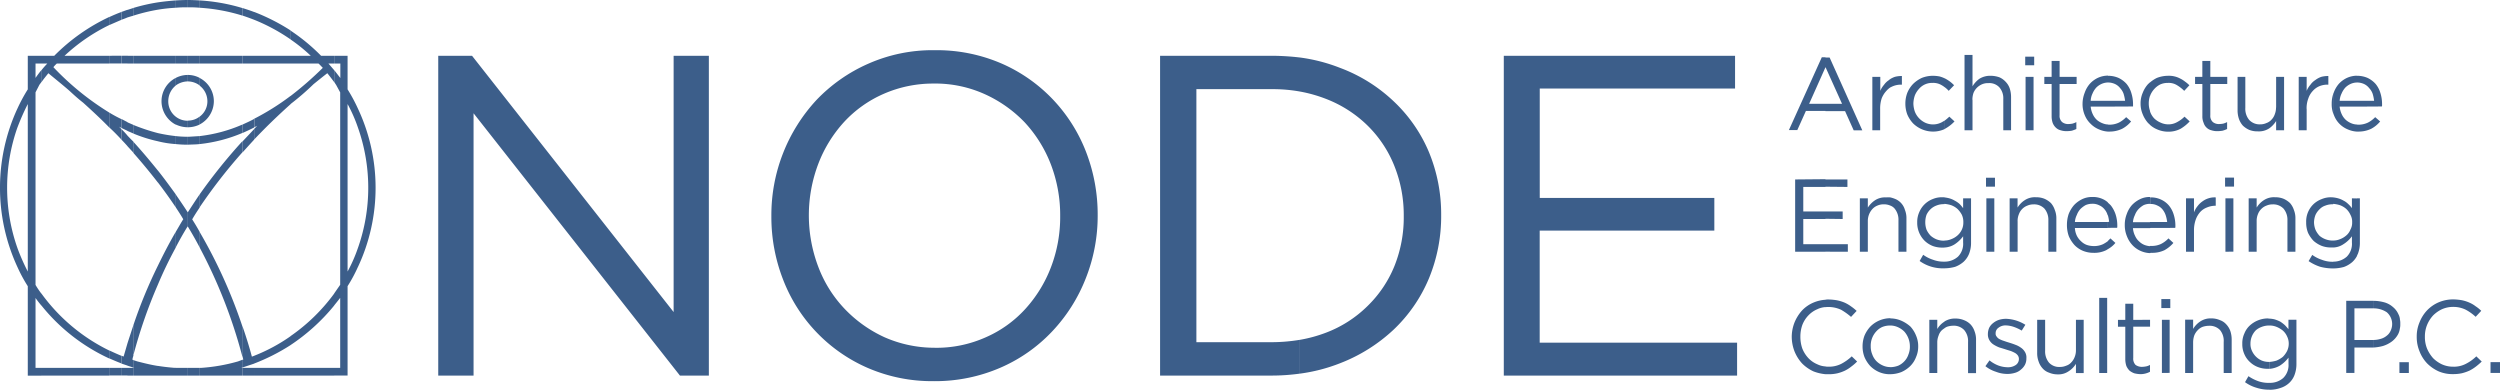 <svg xmlns="http://www.w3.org/2000/svg" viewBox="0 0 835.85 130.32"><defs><style>.cls-1,.cls-2{fill:#3c5e8a;}.cls-1{fill-rule:evenodd;}</style></defs><g id="Layer_2" data-name="Layer 2"><g id="Camada_1" data-name="Camada 1"><path class="cls-1" d="M119.66,36.29a62.34,62.34,0,0,1,0,53V82.94a60.46,60.46,0,0,0,0-40.32Zm-7.92-17.64h4.47V29.88a55,55,0,0,1,3.45,6.41v6.33a50.28,50.28,0,0,0-3.45-7.84v56a50,50,0,0,0,3.45-7.85v6.34a49.84,49.84,0,0,1-3.45,6.41v29.88h-4.47V123h2V99.58c-.65.86-1.3,1.65-2,2.52v-4c.65-.94,1.3-1.88,2-2.88V30.89l-1.37-2.52c-.22-.29-.36-.58-.58-.87v-4l2,2.59V21.24h-2V18.65ZM97.13,10.22a63.46,63.46,0,0,1,10.22,8.43h4.39v2.59H109.8c.65.72,1.3,1.51,1.94,2.23v4c-.79-1.08-1.51-2-2.3-3-1.58,1.22-3.1,2.45-4.61,3.67a86.55,86.55,0,0,1-7.56,6.55l-.14.15V32.11a114.31,114.31,0,0,0,10.8-9.43c-.51-.5-.94-1-1.44-1.44H97.13V18.65h6.77a54.53,54.53,0,0,0-6.77-5.47v-3Zm14.61,115.35H97.13V123h14.61v2.59Zm0-27.43v4a65.59,65.59,0,0,1-14.61,13.24v-3A61.21,61.21,0,0,0,111.74,98.14ZM85,4a67.58,67.58,0,0,1,12.17,6.19v3A61.68,61.68,0,0,0,85,6.62V4ZM97.13,125.57H85V123H97.13v2.59Zm0-106.92v2.59H85V18.65Zm0,13.46v2.74c-4.25,3.81-8.28,7.7-12.17,11.81V43.13L86,42.05c-.36.21-.72.36-1.08.57V39.74a82.19,82.19,0,0,0,12.17-7.63Zm0,80.28v3A67,67,0,0,1,85,121.54v-2.6a57.74,57.74,0,0,0,12.17-6.55ZM85,122.33h0l.22.57Zm-4-119.67c1.37.44,2.73.87,4,1.37V6.62c-1.3-.5-2.66-1-4-1.44V2.66Zm4,122.91h-4V123h4v2.59ZM85,18.65v2.59h-4V18.65Zm0,21.09v2.88c-1.3.65-2.66,1.3-4,1.88V41.69c1.37-.65,2.73-1.23,4-1.95Zm0,3.39-4,4.25v3.67c1.37-1.51,2.66-2.95,4-4.39V43.13Zm0,75.81v2.6l-.14.07h0l-3.89,1.29v-2.59l.36-.07a7.83,7.83,0,0,0-.36-1.37V108.79c1.22,3.46,2.3,6.91,3.24,10.44a7,7,0,0,0,.79-.29Zm0,3.39-.14-.58.14.58ZM66.74.14A62.22,62.22,0,0,1,80.93,2.66V5.18A60.91,60.91,0,0,0,66.74,2.59V.14ZM80.93,125.57H66.74V123h.44a59,59,0,0,0,12.38-2.16l1.37-.51v2.59l-.36.08h.36v2.59Zm0-106.92v2.59H66.74V18.65Zm0,23V44.5a50.16,50.16,0,0,1-14.19,3.67V45.5a50,50,0,0,0,14.19-3.81Zm0,5.69A182.85,182.85,0,0,0,66.74,65v4.32A174.87,174.87,0,0,1,80.93,51.05V47.38Zm0,61.41v10.08A169,169,0,0,0,66.74,82.73V77.54a168.91,168.91,0,0,1,14.19,31.25ZM66.74,41.62V39a6.32,6.32,0,0,0,2.6-5.18,6.56,6.56,0,0,0-2.6-5.19V26.06a8.77,8.77,0,0,1,4.76,7.78A8.86,8.86,0,0,1,66.74,41.62ZM62.78,0h0c1.3,0,2.67.07,4,.14V2.59a37.34,37.34,0,0,0-4-.14h0V0Zm4,125.57h-4V123h4v2.59Zm0-106.92v2.59h-4V18.65Zm0,7.41v2.52a6.73,6.73,0,0,0-4-1.36h0V25.06h0a8.17,8.17,0,0,1,4,1Zm0,12.89v2.67a9,9,0,0,1-4,.93h0V40.32h0a6.24,6.24,0,0,0,4-1.37Zm0,6.55v2.67c-1.29.14-2.66.14-4,.21V45.72h.36l3.6-.22Zm0,19.52v4.32c-.86,1.29-1.72,2.59-2.52,4,.87,1.36,1.73,2.8,2.52,4.24v5.19c-1.29-2.45-2.59-4.75-4-7.06h0V71h0C64.08,69,65.38,67,66.74,65ZM58.75.14c1.3-.07,2.67-.14,4-.14V2.45a38.19,38.19,0,0,0-4,.14V.14Zm4,125.43h-4V123h4v2.59Zm0-106.92v2.59h-4V18.65Zm0,6.41v2.16a7,7,0,0,0-4,1.36V26.06a8.68,8.68,0,0,1,4-1Zm0,15.26v2.23a9.57,9.57,0,0,1-4-.93V39a6.45,6.45,0,0,0,4,1.37Zm0,5.4v2.66a39,39,0,0,1-4-.21V45.5a35.5,35.5,0,0,0,4,.22Zm0,25.27v4.68c-1.44,2.31-2.73,4.61-4,7.06V77.54c.87-1.44,1.66-2.88,2.52-4.24-.79-1.37-1.65-2.67-2.52-4V65C60.12,67,61.49,69,62.78,71ZM52.78.79c1.94-.29,4-.5,6-.65V2.59a53.16,53.16,0,0,0-6,.65V.79Zm6,124.78h-6v-3.24c1.8.29,3.67.5,5.54.65h.43v2.59Zm0-106.92v2.59h-6V18.65Zm0,7.41v2.52a6.72,6.72,0,0,0-2.52,5.19A6.48,6.48,0,0,0,58.75,39v2.67A8.86,8.86,0,0,1,54,33.84a8.76,8.76,0,0,1,4.75-7.78Zm0,19.44v2.67a33.29,33.29,0,0,1-6-.94V44.5a53.48,53.48,0,0,0,6,1Zm0,19.52v4.32c-1.94-2.88-3.89-5.62-6-8.36V57c2.08,2.6,4,5.26,6,8Zm0,12.52v5.19a132.4,132.4,0,0,0-6,12.45V88.85C54.65,85,56.59,81.22,58.75,77.54ZM44.57,2.66A61.56,61.56,0,0,1,52.78.79V3.24a60.38,60.38,0,0,0-8.21,2V2.66Zm8.21,122.91H44.57V123h.36l-.36-.08v-2.52l1.37.44c2.23.57,4.53,1.15,6.84,1.51v3.24Zm0-106.92v2.59H44.57V18.65Zm0,25.85v2.73a48.49,48.49,0,0,1-8.21-2.59V41.76a64.27,64.27,0,0,0,8.21,2.74Zm0,12.52v4q-4-5.17-8.21-9.93V47.38c2.88,3.16,5.54,6.33,8.21,9.64Zm0,31.83v6.33a163.66,163.66,0,0,0-8.21,23.69V108.79A160.28,160.28,0,0,1,52.78,88.85ZM42.62,3.31l2-.65v2.6c-.65.14-1.3.36-2,.57V3.31Zm2,122.26h-2V123h2v2.59Zm0-106.92v2.59h-2V18.65Zm0,23.11v2.88l-2-.86V40.9l2,.86Zm0,5.62v3.67l-2-2.16V45.36c.65.65,1.3,1.37,2,2Zm0,61.41v10.08a8.66,8.66,0,0,0-.36,1.37l.36.14v2.52l-2-.64v-7.49C43.27,112.75,43.92,110.81,44.57,108.79ZM40.54,4c.72-.21,1.36-.5,2.08-.72V5.83a22.08,22.08,0,0,1-2.08.79V4Zm2.08,121.54H40.54V123h2.08v2.59Zm0-106.92v2.59H40.54V18.65Zm0,22.25v2.88c-.72-.36-1.36-.65-2.08-1v-3c.72.36,1.36.72,2.08,1.08Zm0,4.46a29.19,29.19,0,0,0-2.08-2.23v3.53c.72.72,1.44,1.51,2.08,2.23V45.36Zm0,69.41v7.49l-1.94-.65-.14.65h0l.14-.65-.14-.07v-2.6c.28.08.5.22.79.29C41.76,117.72,42.19,116.28,42.62,114.77Zm-6-109.08c1.29-.58,2.59-1.15,4-1.66V6.62c-1.37.58-2.67,1.16-4,1.73V5.69Zm4,119.88h-4V123h3.74l.22-.72h0l-.22.72h.22v2.59Zm0-106.92v2.59h-4V18.65Zm0,21.17v3c-.29-.15-.51-.29-.8-.43l.8.79v3.53c-1.3-1.37-2.6-2.74-4-4v-5a42.1,42.1,0,0,0,4,2.16Zm0,79.12v2.6c-1.37-.51-2.67-1.08-4-1.66v-2.66C37.87,117.79,39.17,118.37,40.54,118.94ZM13.82,18.65h4.32a64.05,64.05,0,0,1,18.44-13V8.35a60.8,60.8,0,0,0-15,10.3h15v2.59H19a9.49,9.49,0,0,0-1.15,1.22,92,92,0,0,0,18.72,15.2v5c-2.81-2.88-5.76-5.61-8.79-8.35-1.58-1.22-3.09-2.59-4.61-4-2.3-2-4.68-3.89-7-5.83-.79,1-1.59,1.94-2.31,3v-4a27.76,27.76,0,0,1,1.95-2.23H13.82V18.65ZM36.58,125.57H13.82V123H36.58v2.59Zm0-8.35v2.66A62.64,62.64,0,0,1,13.82,102.1v-4A61.09,61.09,0,0,0,36.58,117.22ZM9.29,18.65h4.53v2.59H11.88v4.82c.58-.86,1.22-1.72,1.94-2.59v4l-.64.87-1.3,2.52V95.26a26.89,26.89,0,0,0,1.94,2.88v4c-.72-.87-1.36-1.66-1.94-2.52V123h1.94v2.59H9.29V95.69a49.89,49.89,0,0,1-3.46-6.41V82.94a69.34,69.34,0,0,0,3.46,7.85v-56a76.12,76.12,0,0,0-3.46,7.84V36.29a55,55,0,0,1,3.46-6.41V18.65ZM5.83,89.28a63.12,63.12,0,0,1,0-53v6.33a60.63,60.63,0,0,0,0,40.32Z"/><path class="cls-2" d="M434.59,124.92v-11.3a47,47,0,0,0,8.71-2.38,39.79,39.79,0,0,0,14-9,39.14,39.14,0,0,0,8.93-13.32,43.62,43.62,0,0,0,3.1-16.7,44.08,44.08,0,0,0-3.1-16.64,39.24,39.24,0,0,0-8.93-13.53,40.79,40.79,0,0,0-14-9,47,47,0,0,0-8.71-2.45V19.22A57,57,0,0,1,448,22.68a52.89,52.89,0,0,1,18,11.23,49.7,49.7,0,0,1,11.74,16.92,54.21,54.21,0,0,1,4.1,21.1,54.34,54.34,0,0,1-4.1,21.17A50.25,50.25,0,0,1,466,110.16a55.29,55.29,0,0,1-18,11.3,57,57,0,0,1-13.39,3.46ZM580.1,18.65H502.78V125.57h78v-11h-66V77.11h58.39V66.17H514.8V29.59h65.3Zm-145.51.57V30.6a51.16,51.16,0,0,0-9.57-.79H400v84.6H425a58.94,58.94,0,0,0,9.57-.79v11.3a69.16,69.16,0,0,1-9.57.65H387.86V18.65H425a82.31,82.31,0,0,1,9.57.57ZM312.48,127.44V116.28h.14a40.44,40.44,0,0,0,16.85-3.46,38.91,38.91,0,0,0,13.25-9.43,43.94,43.94,0,0,0,8.64-14,46.7,46.7,0,0,0,3.1-17.2A47.33,47.33,0,0,0,351.36,55a43.72,43.72,0,0,0-8.78-14.11,43.09,43.09,0,0,0-13.4-9.44,40.16,40.16,0,0,0-16.7-3.52V16.78h.14a54.58,54.58,0,0,1,22.25,4.46,52.68,52.68,0,0,1,17.14,12A53.4,53.4,0,0,1,363.1,50.76,58.17,58.17,0,0,1,367,71.93a56.64,56.64,0,0,1-4,21.17,54.83,54.83,0,0,1-11.16,17.64,52.35,52.35,0,0,1-17.28,12.16A54.92,54.92,0,0,1,312.48,127.44Zm-87.26-23.11-67.4-85.68h-11.3V125.57h11.81V37.87l69,87.7H237V18.65H225.22v85.68Zm87.26-87.55V27.94h-.14a41.15,41.15,0,0,0-16.92,3.45,39.55,39.55,0,0,0-13.18,9.36,43.94,43.94,0,0,0-8.64,14,48.49,48.49,0,0,0,0,34.49,41.55,41.55,0,0,0,8.78,14,43.2,43.2,0,0,0,13.32,9.5,41.55,41.55,0,0,0,16.78,3.53v11.16h-.14A54.1,54.1,0,0,1,290.09,123a52.87,52.87,0,0,1-28.3-29.6,57.58,57.58,0,0,1-3.89-21.16A56.6,56.6,0,0,1,273,33.41a53.89,53.89,0,0,1,17.28-12.1A53.18,53.18,0,0,1,312.48,16.78Z"/><path class="cls-2" d="M788,85.61V66.31h1V81.07a10,10,0,0,1-.65,3.75c-.14.28-.22.5-.36.79ZM788,44V41.62a1.24,1.24,0,0,0,.5.07,7.41,7.41,0,0,0,3.24-.72,9.28,9.28,0,0,0,2.38-1.8l1.66,1.44a10,10,0,0,1-3,2.45,9.66,9.66,0,0,1-4.32.93Zm0-8.35V33.7h5.76a12.87,12.87,0,0,0-.5-2.38,5.38,5.38,0,0,0-1.16-1.87,4.63,4.63,0,0,0-1.72-1.37,5.69,5.69,0,0,0-2.31-.5H788V25.34h.14a8.75,8.75,0,0,1,3.46.72,8.51,8.51,0,0,1,2.66,2,8.64,8.64,0,0,1,1.59,3,12.32,12.32,0,0,1,.57,3.68v.43a.93.93,0,0,1-.07.43Zm0-10.3v2.24a5.27,5.27,0,0,0-2.16.5,6,6,0,0,0-1.73,1.22,7,7,0,0,0-1.22,1.95,6.41,6.41,0,0,0-.65,2.45H788v1.94h-5.76a7.59,7.59,0,0,0,.72,2.59,5.88,5.88,0,0,0,1.37,1.87,6.46,6.46,0,0,0,1.94,1.16,5.1,5.1,0,0,0,1.73.36V44a8.78,8.78,0,0,1-3-.72,8.26,8.26,0,0,1-4.68-4.82,3.74,3.74,0,0,1-.22-.58V31.39a1.33,1.33,0,0,1,.14-.36,9.27,9.27,0,0,1,1.73-3,8.6,8.6,0,0,1,2.74-2,8.31,8.31,0,0,1,3.31-.72Zm0,41v19.3a7.63,7.63,0,0,1-1.51,1.94,9,9,0,0,1-2.81,1.66,13.91,13.91,0,0,1-3.6.5V87.48a6.74,6.74,0,0,0,4.54-1.66,6.1,6.1,0,0,0,1.72-4.75V79a10.07,10.07,0,0,1-2.88,2.67,6.43,6.43,0,0,1-3.38,1.08V80.42a5.82,5.82,0,0,0,2.23-.43,6.85,6.85,0,0,0,2.09-1.22,4.9,4.9,0,0,0,1.44-2,4.74,4.74,0,0,0,.58-2.44,4.84,4.84,0,0,0-.58-2.52,6.25,6.25,0,0,0-1.44-2,6.85,6.85,0,0,0-2.09-1.22,10.74,10.74,0,0,0-2.23-.43V66a10.33,10.33,0,0,1,1.58.29,7.59,7.59,0,0,1,1.88.79,5.92,5.92,0,0,1,1.51,1.08,8.28,8.28,0,0,1,1.29,1.44V66.31Zm-7.92-34.92v6.48a9,9,0,0,1-.5-3.24,10.13,10.13,0,0,1,.5-3.24Zm0,34.56v2.31h-.22a6.29,6.29,0,0,0-2.37.43,4.64,4.64,0,0,0-1.95,1.22,6.13,6.13,0,0,0-1.36,1.87,7.16,7.16,0,0,0-.51,2.52,7.07,7.07,0,0,0,.51,2.52,7.51,7.51,0,0,0,1.36,2A7,7,0,0,0,777.53,80a6.83,6.83,0,0,0,2.37.43h.22v2.31h-.72a8.77,8.77,0,0,1-3.1-.51,9.57,9.57,0,0,1-2.73-1.65,10.28,10.28,0,0,1-1.87-2.67,8.87,8.87,0,0,1-.65-3.52,8,8,0,0,1,2.52-6.2,8.22,8.22,0,0,1,2.73-1.65,7.69,7.69,0,0,1,3.1-.58Zm0,21.53v2.23H780a16.82,16.82,0,0,1-4.32-.57,15.6,15.6,0,0,1-3.82-1.88l1.22-2.08a11.54,11.54,0,0,0,3.24,1.65,9.77,9.77,0,0,0,3.6.65Zm-61.27,21.74v-2.3h0v2.3Zm0-24.69V82.22h.5a7.11,7.11,0,0,0,3.17-.64A8.8,8.8,0,0,0,725,79.7l1.65,1.52a11,11,0,0,1-3,2.44,9.55,9.55,0,0,1-4.32.87Zm0-8.35v-2h5.76a11.48,11.48,0,0,0-.51-2.3A6.4,6.4,0,0,0,723,70a4.6,4.6,0,0,0-1.73-1.29,4.8,4.8,0,0,0-2.37-.51h0V66h.07a7.78,7.78,0,0,1,3.53.72,7.46,7.46,0,0,1,2.66,2,8.64,8.64,0,0,1,1.59,3,12.26,12.26,0,0,1,.57,3.67v.36a1,1,0,0,1-.07.44Zm0-34.42V37.15a.28.28,0,0,0,.07.22,6.46,6.46,0,0,0,1.37,2.23A7,7,0,0,0,722.38,41a6.18,6.18,0,0,0,2.59.58,5.83,5.83,0,0,0,3-.8A9.94,9.94,0,0,0,730.37,39l1.73,1.59a13.76,13.76,0,0,1-3,2.44,8.59,8.59,0,0,1-4.25,1,9.16,9.16,0,0,1-3.67-.79,8.29,8.29,0,0,1-2.3-1.44Zm0-9.72V27.58a10.93,10.93,0,0,1,2.3-1.52,10.47,10.47,0,0,1,3.67-.72,8,8,0,0,1,4.18.94,8.4,8.4,0,0,1,1.58,1A10.65,10.65,0,0,1,732,28.51l-1.73,1.87a12.12,12.12,0,0,0-2.37-1.87,5.26,5.26,0,0,0-3.1-.79,6.07,6.07,0,0,0-2.52.5,6.64,6.64,0,0,0-2,1.52,7.11,7.11,0,0,0-1.37,2.16V32Zm20.16-4h5.69V25.7H739V20.38h-2.67V25.7H733.9v2.38h2.44V38.81a5.21,5.21,0,0,0,.44,2.3,3.51,3.51,0,0,0,1,1.59,3.45,3.45,0,0,0,1.59.86,6.08,6.08,0,0,0,2,.29,10.82,10.82,0,0,0,1.73-.15,9.28,9.28,0,0,0,1.51-.57V40.82a7.23,7.23,0,0,1-1.29.51,8.2,8.2,0,0,1-1.3.14,3.2,3.2,0,0,1-2.16-.65,2.75,2.75,0,0,1-.86-2.3V28.08Zm22,7.85a6.12,6.12,0,0,1-.43,2.3A4.76,4.76,0,0,1,759.46,40a4.09,4.09,0,0,1-1.73,1.15,4.92,4.92,0,0,1-2.09.43A4.75,4.75,0,0,1,752,40.1a5.78,5.78,0,0,1-1.3-4V25.7h-2.59V36.79a8.89,8.89,0,0,0,.43,2.88A6.72,6.72,0,0,0,749.88,42,7.4,7.4,0,0,0,752,43.42a7.32,7.32,0,0,0,2.88.5,6.26,6.26,0,0,0,3.81-1A8.29,8.29,0,0,0,761,40.46v3.1h2.66V25.7H761V35.93Zm10.22.5a9.15,9.15,0,0,1,.58-3.53,6.78,6.78,0,0,1,1.51-2.52,6.07,6.07,0,0,1,2.23-1.58,7.12,7.12,0,0,1,2.74-.5h.21V25.42a8.47,8.47,0,0,0-2.37.28,7,7,0,0,0-2,1.08,5.82,5.82,0,0,0-1.65,1.59,7,7,0,0,0-1.23,2V25.7h-2.66V43.56h2.66V36.43ZM733.54,77a10.36,10.36,0,0,1,.57-3.53,7.79,7.79,0,0,1,1.51-2.59,5.85,5.85,0,0,1,2.24-1.51,7.15,7.15,0,0,1,2.73-.58h.22V66a6.52,6.52,0,0,0-2.38.29,6.66,6.66,0,0,0-2,1,7,7,0,0,0-1.66,1.58A7.54,7.54,0,0,0,733.54,71V66.31h-2.67V84.17h2.67V77Zm13.39-14.62v-3h-3v3Zm-.22,21.75V66.31h-2.66V84.17Zm7.78-10.23a5.93,5.93,0,0,1,.43-2.3A4.76,4.76,0,0,1,756,69.91a4.61,4.61,0,0,1,1.73-1.15,5.15,5.15,0,0,1,2.09-.43,4.76,4.76,0,0,1,3.67,1.44,5.84,5.84,0,0,1,1.29,4V84.17h2.67V73.08a7.32,7.32,0,0,0-.51-2.88,6.5,6.5,0,0,0-1.29-2.3,7.55,7.55,0,0,0-2.16-1.44,7.35,7.35,0,0,0-2.88-.51,6.09,6.09,0,0,0-3.75,1,7.68,7.68,0,0,0-2.37,2.45v-3.1h-2.67V84.17h2.67V73.94ZM725.62,103v-3h-3v3Zm-.22,21.67V106.92h-2.59V124.7Zm-6.55-97.12V32a7.49,7.49,0,0,0-.43,2.59,7.33,7.33,0,0,0,.43,2.52v4.61c-.22-.14-.36-.36-.58-.5a9.89,9.89,0,0,1-1.87-3,9,9,0,0,1-.72-3.6,8.81,8.81,0,0,1,.72-3.6,9.25,9.25,0,0,1,1.87-3c.22-.14.36-.36.58-.5Zm0,38.37v2.23a5.24,5.24,0,0,0-2.16.44A7.73,7.73,0,0,0,715,69.91a5.87,5.87,0,0,0-1.22,2,6.41,6.41,0,0,0-.65,2.37h5.76v2h-5.76a6.84,6.84,0,0,0,.72,2.59,5.19,5.19,0,0,0,1.37,1.87,5.31,5.31,0,0,0,1.94,1.22,7.11,7.11,0,0,0,1.73.36v2.31a8.46,8.46,0,0,1-3-.65A8.29,8.29,0,0,1,713,82a9.07,9.07,0,0,1-1.88-3,9.59,9.59,0,0,1-.72-3.82,9.73,9.73,0,0,1,.65-3.6,8.93,8.93,0,0,1,1.73-3,9.4,9.4,0,0,1,2.74-2,7.21,7.21,0,0,1,3.31-.72Zm0,41v2.3h-5.62v10.44A3,3,0,0,0,714,122a3.61,3.61,0,0,0,2.24.65,8.1,8.1,0,0,0,1.29-.15,4.24,4.24,0,0,0,1.3-.5v2.3a6.88,6.88,0,0,1-1.51.58,6.51,6.51,0,0,1-1.73.21,9.37,9.37,0,0,1-2-.28,5.74,5.74,0,0,1-1.58-.87,5.13,5.13,0,0,1-1.08-1.58,7.27,7.27,0,0,1-.36-2.31v-10.8h-2.45v-2.3h2.45v-5.4h2.66v5.4ZM704.74,83.3V80.57l.86-.87,1.66,1.52a8.73,8.73,0,0,1-2.52,2.08Zm0-7.12v-2h.43a12.53,12.53,0,0,0-.43-2.23V67.75a12.31,12.31,0,0,1,1,.94,10,10,0,0,1,1.59,3,12.26,12.26,0,0,1,.57,3.67v.36a1,1,0,0,1-.07.44Zm0-32.19V41.62a1.24,1.24,0,0,0,.5.07,7.44,7.44,0,0,0,3.24-.72,9.46,9.46,0,0,0,2.38-1.8l1.65,1.44a9.85,9.85,0,0,1-3,2.45,9.66,9.66,0,0,1-4.32.93Zm0-8.35V33.7h5.76a12.88,12.88,0,0,0-.51-2.38,5.51,5.51,0,0,0-1.15-1.87,4.67,4.67,0,0,0-1.73-1.37,5.68,5.68,0,0,0-2.3-.5h-.07V25.34h.14a8.75,8.75,0,0,1,3.46.72,8.51,8.51,0,0,1,2.66,2,8.62,8.62,0,0,1,1.58,3,12.33,12.33,0,0,1,.58,3.68v.86Zm0-10.3v2.24a5.51,5.51,0,0,0-2.16.5,5.84,5.84,0,0,0-1.73,1.22,6.84,6.84,0,0,0-1.23,1.95A6.41,6.41,0,0,0,699,33.7h5.76v1.94H699a7.59,7.59,0,0,0,.72,2.59,6,6,0,0,0,1.36,1.87,6.63,6.63,0,0,0,2,1.16,5.05,5.05,0,0,0,1.73.36V44a8.89,8.89,0,0,1-3-.72,8.43,8.43,0,0,1-2.81-1.87A8.27,8.27,0,0,1,697,38.45a9.33,9.33,0,0,1-.72-3.82A10.32,10.32,0,0,1,697,31a9.09,9.09,0,0,1,1.73-3,8.56,8.56,0,0,1,2.73-2,8.32,8.32,0,0,1,3.32-.72Zm0,42.41V72l-.08-.07a5.08,5.08,0,0,0-1.08-2,4.56,4.56,0,0,0-1.72-1.29,4.84,4.84,0,0,0-2.38-.51,5.49,5.49,0,0,0-2.16.44,8,8,0,0,0-1.73,1.29,6,6,0,0,0-1.22,2,6.41,6.41,0,0,0-.65,2.37h11v2h-11a6.85,6.85,0,0,0,.65,2.59,6.32,6.32,0,0,0,1.44,1.87,5.31,5.31,0,0,0,1.94,1.22,7.49,7.49,0,0,0,2.23.36,7.11,7.11,0,0,0,3.17-.64,12.26,12.26,0,0,0,1.59-1V83.3c-.22.15-.36.22-.58.36a9,9,0,0,1-4.25.87,9.24,9.24,0,0,1-3.45-.65A8.33,8.33,0,0,1,693.65,82a10.81,10.81,0,0,1-1.95-3,11,11,0,0,1-.64-3.82,11.42,11.42,0,0,1,.57-3.6,10.43,10.43,0,0,1,1.8-3,9.4,9.4,0,0,1,2.74-2,7.57,7.57,0,0,1,3.38-.72,7.78,7.78,0,0,1,3.53.72,6.78,6.78,0,0,1,1.66,1.08ZM650.09,109.8v-2.3a6.53,6.53,0,0,1,3.74-1,7.32,7.32,0,0,1,2.88.57,6.16,6.16,0,0,1,2.16,1.44,6.26,6.26,0,0,1,1.3,2.24,7.68,7.68,0,0,1,.5,3v11H658V114.34a5.66,5.66,0,0,0-1.3-4,4.75,4.75,0,0,0-3.67-1.44,6.6,6.6,0,0,0-2.09.36,4.78,4.78,0,0,0-.86.5Zm0-20.09V87.48a6.7,6.7,0,0,0,4.53-1.66,6.07,6.07,0,0,0,1.73-4.75V79a11,11,0,0,1-2.81,2.67,6.92,6.92,0,0,1-3.45,1.08V80.42a5.82,5.82,0,0,0,2.23-.43,6.85,6.85,0,0,0,2.09-1.22,5.83,5.83,0,0,0,1.51-2,5.5,5.5,0,0,0,.5-2.44,5.62,5.62,0,0,0-.5-2.52,7.86,7.86,0,0,0-1.51-2,6.85,6.85,0,0,0-2.09-1.22,10.74,10.74,0,0,0-2.23-.43V66a10.56,10.56,0,0,1,1.58.29,7.36,7.36,0,0,1,1.87.79,8,8,0,0,1,1.59,1.08,12.05,12.05,0,0,1,1.22,1.44V66.31H659V81.07a10,10,0,0,1-.65,3.75,7.38,7.38,0,0,1-1.87,2.73,9.12,9.12,0,0,1-2.81,1.66,14,14,0,0,1-3.6.5Zm0-46.51V40.39A15.06,15.06,0,0,0,651.74,39l1.73,1.59A12.41,12.41,0,0,1,650.38,43c-.08.08-.22.15-.29.22Zm0-14.11V26.14c.07.07.21.07.29.14a12.14,12.14,0,0,1,1.58,1,11.37,11.37,0,0,1,1.37,1.22l-1.8,1.87a8.28,8.28,0,0,0-1.44-1.29Zm9.36,4.25a7.15,7.15,0,0,1,.36-2.24A5.3,5.3,0,0,1,661,29.3a5.63,5.63,0,0,1,1.73-1.15,5.09,5.09,0,0,1,2.09-.36,4.53,4.53,0,0,1,3.67,1.44,5.54,5.54,0,0,1,1.29,3.89V43.56h2.6V32.47a9.24,9.24,0,0,0-.44-2.88,5.85,5.85,0,0,0-1.36-2.23,6.26,6.26,0,0,0-2.09-1.51,8.9,8.9,0,0,0-2.88-.51,6.81,6.81,0,0,0-3.82,1,8.5,8.5,0,0,0-2.3,2.52V18.36h-2.67v25.2h2.67V33.34Zm20.66-11.52V18.94h-3v2.88Zm-.21,21.74V25.7h-2.67V43.56Zm8.71-15.48h5.69V25.7h-5.69V20.38h-2.67V25.7H683.5v2.38h2.44V38.81a6.84,6.84,0,0,0,.36,2.3,4.45,4.45,0,0,0,1.08,1.59,3.45,3.45,0,0,0,1.59.86,6.08,6.08,0,0,0,2,.29,10.82,10.82,0,0,0,1.73-.15,12.59,12.59,0,0,0,1.51-.57V40.82a7.23,7.23,0,0,1-1.29.51,8.2,8.2,0,0,1-1.3.14,3.2,3.2,0,0,1-2.16-.65,2.75,2.75,0,0,1-.86-2.3V28.08ZM667,62.42v-3h-3v3Zm-.22,21.75V66.31h-2.66V84.17Zm7.78-10.23a5.93,5.93,0,0,1,.43-2.3,4.76,4.76,0,0,1,1.08-1.73,4.61,4.61,0,0,1,1.73-1.15,5.15,5.15,0,0,1,2.09-.43,4.76,4.76,0,0,1,3.67,1.44,5.84,5.84,0,0,1,1.29,4V84.17h2.67V73.08A7.32,7.32,0,0,0,687,70.2a6.5,6.5,0,0,0-1.29-2.3,7.55,7.55,0,0,0-2.16-1.44,7.35,7.35,0,0,0-2.88-.51,6.09,6.09,0,0,0-3.75,1,7.68,7.68,0,0,0-2.37,2.45v-3.1H671.9V84.17h2.67V73.94Zm2.95,45.8v-.08a3.47,3.47,0,0,0-.5-2,4.39,4.39,0,0,0-1.37-1.44,7.31,7.31,0,0,0-1.8-.94c-.72-.29-1.37-.5-2.09-.72s-1.15-.36-1.73-.57a8.83,8.83,0,0,1-1.44-.58,2.46,2.46,0,0,1-1-.86,1.45,1.45,0,0,1-.36-1.08v-.08a2.16,2.16,0,0,1,.94-1.8,3.8,3.8,0,0,1,2.52-.79,9,9,0,0,1,2.66.51,13.83,13.83,0,0,1,2.6,1.22l1.22-1.94a13,13,0,0,0-6.41-2,8.26,8.26,0,0,0-2.45.36,6.26,6.26,0,0,0-1.94,1.08,4.66,4.66,0,0,0-1.3,1.58,5.32,5.32,0,0,0-.43,2.09v.07a3.74,3.74,0,0,0,.58,2.09,4.08,4.08,0,0,0,1.37,1.37,11.25,11.25,0,0,0,1.87.94c.72.21,1.44.43,2.09.64s1.15.36,1.65.51a11.71,11.71,0,0,1,1.44.65,3,3,0,0,1,1,.86A2,2,0,0,1,675,120V120a2.42,2.42,0,0,1-1,2,4.51,4.51,0,0,1-2.66.79,9.5,9.5,0,0,1-3.17-.57,10.74,10.74,0,0,1-3-1.73l-1.37,1.94a11,11,0,0,0,3.53,1.87,10.44,10.44,0,0,0,3.88.72,8.57,8.57,0,0,0,2.45-.36,4.88,4.88,0,0,0,2-1.08A5.13,5.13,0,0,0,677,122a4.45,4.45,0,0,0,.5-2.23Zm16.56-2.67a5.94,5.94,0,0,1-.43,2.31,5.3,5.3,0,0,1-1.15,1.8,3.81,3.81,0,0,1-1.66,1.08,5.41,5.41,0,0,1-2.16.43,4.63,4.63,0,0,1-3.6-1.44,5.87,5.87,0,0,1-1.3-4V106.92h-2.66v11a8,8,0,0,0,.5,3,6.3,6.3,0,0,0,1.3,2.23,5,5,0,0,0,2.16,1.44,7.32,7.32,0,0,0,2.88.58,6.06,6.06,0,0,0,3.74-1.08,7.73,7.73,0,0,0,2.38-2.45v3.09h2.59V106.92h-2.59v10.15Zm10.44,7.63V99.58h-2.66V124.7ZM650.09,26.14v2.95a6.26,6.26,0,0,0-.87-.58,5.39,5.39,0,0,0-3.09-.79,5.72,5.72,0,0,0-4.54,2,7.31,7.31,0,0,0-1.37,2.16,9,9,0,0,0-.5,2.73,9,9,0,0,0,.5,2.74,6.79,6.79,0,0,0,1.44,2.23,6.87,6.87,0,0,0,2,1.44,6.25,6.25,0,0,0,5.69-.22c.21-.14.5-.28.72-.43V43.2a9.2,9.2,0,0,1-3.89.79,9.55,9.55,0,0,1-6.55-2.73,10.14,10.14,0,0,1-1.95-3,10.27,10.27,0,0,1-.64-3.6,10.07,10.07,0,0,1,.64-3.6,9.45,9.45,0,0,1,1.95-3,10.49,10.49,0,0,1,2.88-2,10.12,10.12,0,0,1,3.67-.72,12.21,12.21,0,0,1,2.3.22,9.65,9.65,0,0,1,1.59.58Zm0,39.81v2.31h-.22a6.29,6.29,0,0,0-2.37.43,5.72,5.72,0,0,0-2,1.22,6.16,6.16,0,0,0-1.37,1.87,7.36,7.36,0,0,0-.43,2.52,7.28,7.28,0,0,0,.43,2.52,7.55,7.55,0,0,0,1.37,2,7,7,0,0,0,2,1.22,6.83,6.83,0,0,0,2.37.43h.22v2.31h-.72a9,9,0,0,1-3.1-.51,8.25,8.25,0,0,1-2.66-1.65A8.43,8.43,0,0,1,641,74.38a8.06,8.06,0,0,1,.72-3.53,8,8,0,0,1,4.53-4.32,7.69,7.69,0,0,1,3.1-.58Zm0,21.53v2.23h-.15a13.21,13.21,0,0,1-8.13-2.45L643,85.18a11.54,11.54,0,0,0,3.24,1.65,10,10,0,0,0,3.6.65Zm0,20v2.3a6.14,6.14,0,0,0-.87.65,4.22,4.22,0,0,0-1.08,1.8,5.86,5.86,0,0,0-.43,2.3V124.7h-2.66V106.92h2.66V110a7.06,7.06,0,0,1,2.38-2.45v-.07ZM632,125.14v-2.38h0a7.82,7.82,0,0,0,2.66-.5,6.28,6.28,0,0,0,2.09-1.52,5.82,5.82,0,0,0,1.29-2.16,6.81,6.81,0,0,0,.51-2.73,7.47,7.47,0,0,0-1.87-5,7.2,7.2,0,0,0-2.09-1.44,6.22,6.22,0,0,0-2.59-.58v-2.37h0a9.24,9.24,0,0,1,3.74.79,11.51,11.51,0,0,1,3,1.94,9.89,9.89,0,0,1,1.87,3,8.81,8.81,0,0,1,.72,3.6,8.65,8.65,0,0,1-.72,3.6,8.38,8.38,0,0,1-1.94,3,9.88,9.88,0,0,1-2.95,2,10.47,10.47,0,0,1-3.67.72Zm0-56.38V66a9,9,0,0,1,1.44.44,5.6,5.6,0,0,1,3.45,3.74,7.32,7.32,0,0,1,.51,2.88V84.17h-2.67V73.73a5.84,5.84,0,0,0-1.29-4,3.58,3.58,0,0,0-1.44-1Zm0-39.53V26.42a7.86,7.86,0,0,1,1.51-.72,8.47,8.47,0,0,1,2.37-.28V28.3h-.21a7.12,7.12,0,0,0-2.74.5C632.59,28.94,632.3,29.09,632,29.23Zm-20.31-10h-1.37v3.17l5.55,12.31h-5.55v2.45h6.56l2.88,6.41h2.88L611.71,19.22ZM632,26.42v2.81a6.64,6.64,0,0,0-1.3,1.15,8,8,0,0,0-1.58,2.52,10.75,10.75,0,0,0-.51,3.53v7.13H626V25.7h2.66v4.68a7,7,0,0,1,1.23-2,5.82,5.82,0,0,1,1.65-1.59,1.47,1.47,0,0,1,.51-.36ZM632,66v2.74a5.24,5.24,0,0,0-2.16-.43,5.18,5.18,0,0,0-2.16.43A4.61,4.61,0,0,0,626,69.91a5.9,5.9,0,0,0-1.51,4V84.17h-2.67V66.31h2.67v3.1A8.37,8.37,0,0,1,626.83,67a6.07,6.07,0,0,1,3.75-1A9.52,9.52,0,0,1,632,66Zm0,40.47v2.37h-.08a6.74,6.74,0,0,0-2.66.51,6,6,0,0,0-2,1.51,7,7,0,0,0-1.8,4.9,6.84,6.84,0,0,0,.51,2.73,6.28,6.28,0,0,0,1.37,2.23,7,7,0,0,0,2.08,1.44,6.26,6.26,0,0,0,2.6.58v2.38h-.08a9.1,9.1,0,0,1-3.67-.72,9.5,9.5,0,0,1-2.95-2,10.42,10.42,0,0,1-1.94-3,9.83,9.83,0,0,1-.65-3.6,10.06,10.06,0,0,1,.65-3.6,10.42,10.42,0,0,1,1.94-3,9.49,9.49,0,0,1,6.7-2.81Zm-21.68,18.65v-2.6a4,4,0,0,0,.94.08,9.06,9.06,0,0,0,4.32-.94,15.45,15.45,0,0,0,3.53-2.52l1.8,1.73a15.55,15.55,0,0,1-2,1.73,11.28,11.28,0,0,1-2.16,1.36,13.09,13.09,0,0,1-2.52.87,13,13,0,0,1-3,.29Zm0-22.4v-2.52a4.91,4.91,0,0,1,1-.07,18.19,18.19,0,0,1,2.95.29,13,13,0,0,1,2.52.79,11.93,11.93,0,0,1,2.09,1.23,15.67,15.67,0,0,1,1.87,1.51l-1.87,2a20.62,20.62,0,0,0-3.31-2.37,10,10,0,0,0-4.32-.94,4.58,4.58,0,0,0-.94.07Zm0-18.57V81.65h7.49v2.52Zm0-11V70.7h5.76v2.52Zm0-10.72V60h7.35V62.5Zm0-43.28h-1.22l-11,24.34h2.81l2.88-6.41h6.55V34.7h-5.47l5.47-12.24V19.22Zm0,40.76V62.5h-7.41v8.2h7.41v2.52h-7.41v8.43h7.41v2.52H600.19V60Zm0,40.24v2.52a7.52,7.52,0,0,0-2.73.72,8.91,8.91,0,0,0-3,2.09,9.51,9.51,0,0,0-2,3.17,11.63,11.63,0,0,0-.65,3.89,11.79,11.79,0,0,0,.65,4,10.27,10.27,0,0,0,2,3.17,8.75,8.75,0,0,0,3,2.08,7.14,7.14,0,0,0,2.73.72v2.6a15,15,0,0,1-4-.94,13,13,0,0,1-3.81-2.66,13.44,13.44,0,0,1-2.52-4,13.73,13.73,0,0,1-.94-4.9,13.26,13.26,0,0,1,.94-4.82,13.71,13.71,0,0,1,2.52-4,11.32,11.32,0,0,1,3.89-2.66A12.12,12.12,0,0,1,610.34,100.22Z"/><path class="cls-2" d="M802.37,124.7v-3.6h3v3.6Zm0-14.83V106.7a5.86,5.86,0,0,1,.14,1.59,5.78,5.78,0,0,1-.14,1.58Zm27.36,11-1.8-1.73a14.07,14.07,0,0,1-3.53,2.52,8.59,8.59,0,0,1-4.25.94,9,9,0,0,1-3.74-.8,10.39,10.39,0,0,1-2.95-2.08,11.8,11.8,0,0,1-2-3.17,10.29,10.29,0,0,1-.72-4,10.15,10.15,0,0,1,.72-3.89,10.8,10.8,0,0,1,2-3.17,10.63,10.63,0,0,1,2.95-2.09,9.21,9.21,0,0,1,3.74-.79,9.43,9.43,0,0,1,4.25.94,15.85,15.85,0,0,1,3.31,2.37l1.87-2a11.56,11.56,0,0,0-1.87-1.51,9.58,9.58,0,0,0-2.09-1.23,12.46,12.46,0,0,0-2.44-.79,18.55,18.55,0,0,0-3-.29,12.33,12.33,0,0,0-4.89,1,11.84,11.84,0,0,0-3.82,2.66,12.41,12.41,0,0,0-2.52,4,12,12,0,0,0-.94,4.82,12.37,12.37,0,0,0,.94,4.9,12.16,12.16,0,0,0,2.52,4,13,13,0,0,0,3.82,2.66,11.71,11.71,0,0,0,4.82.94,13.76,13.76,0,0,0,3-.29,15,15,0,0,0,2.52-.87,13.51,13.51,0,0,0,2.16-1.36,21.63,21.63,0,0,0,2-1.73Zm6.12,3.81v-3.6h-3.17v3.6Zm-33.48-18v3.17a5.51,5.51,0,0,1-.58,1.87,7.45,7.45,0,0,1-2.09,2.45,9.83,9.83,0,0,1-3,1.51,15.09,15.09,0,0,1-3.17.51v-2.52a8.89,8.89,0,0,0,2.38-.36,5.41,5.41,0,0,0,2.09-1.08,4.2,4.2,0,0,0,1.29-1.66A5.21,5.21,0,0,0,798,104.4a7.85,7.85,0,0,0-4.47-1.3v-2.52h0a14,14,0,0,1,3.67.51,7.37,7.37,0,0,1,2.88,1.58,6.4,6.4,0,0,1,1.8,2.38,4.35,4.35,0,0,1,.51,1.65Zm0,14.4v3.6h-.15v-3.6Zm-8.86-20.52v2.52h-6.33v10.59h6.33v2.52h-6.33v8.49h-2.74V100.58Zm-34.7,29.74V128a6.65,6.65,0,0,0,4.53-1.59,6,6,0,0,0,1.8-4.75v-2.09a11.16,11.16,0,0,1-2.88,2.67,8.25,8.25,0,0,1-3.45,1.08V121a11.41,11.41,0,0,0,2.3-.43,9,9,0,0,0,2.09-1.22,7.58,7.58,0,0,0,1.44-1.95,5.64,5.64,0,0,0,.58-2.52,5.37,5.37,0,0,0-.58-2.45,5.63,5.63,0,0,0-1.44-1.94,8.71,8.71,0,0,0-2.09-1.22,6.19,6.19,0,0,0-2.3-.44v-2.3a9.55,9.55,0,0,1,1.58.22,11.65,11.65,0,0,1,2,.79,12.26,12.26,0,0,1,1.51,1.15c.43.43.86.94,1.22,1.37v-3.17h2.67v14.69a10.34,10.34,0,0,1-.65,3.81,7,7,0,0,1-1.8,2.67,7.56,7.56,0,0,1-2.88,1.65A11.09,11.09,0,0,1,758.81,130.32Zm-25.56-15.77a7.26,7.26,0,0,1,.36-2.3,5.2,5.2,0,0,1,1.15-1.8,4.38,4.38,0,0,1,1.66-1.15,7,7,0,0,1,2.16-.36,4.76,4.76,0,0,1,3.67,1.44,5.68,5.68,0,0,1,1.22,4V124.7h2.67v-11a9.33,9.33,0,0,0-.44-3,6.39,6.39,0,0,0-1.36-2.24,5.11,5.11,0,0,0-2.16-1.44,7.11,7.11,0,0,0-2.88-.57,6.23,6.23,0,0,0-3.75,1.08,7.49,7.49,0,0,0-2.3,2.45v-3.1h-2.67V124.7h2.67V114.55Zm25.56-8v2.3h-.15a6.94,6.94,0,0,0-2.44.44,6.4,6.4,0,0,0-2,1.15,6.37,6.37,0,0,0-1.8,4.46,5.32,5.32,0,0,0,.51,2.45,6.38,6.38,0,0,0,3.31,3.24,6.29,6.29,0,0,0,2.37.43h.15v2.31h-.72a9.11,9.11,0,0,1-3.1-.58,7.85,7.85,0,0,1-2.66-1.66,7.46,7.46,0,0,1-1.87-2.59,8.06,8.06,0,0,1-.72-3.53,7.81,7.81,0,0,1,.72-3.52,7.16,7.16,0,0,1,1.87-2.67,9.08,9.08,0,0,1,5.76-2.3c.29,0,.5.07.72.07Zm0,21.46v2.3h-.15a13.78,13.78,0,0,1-4.24-.65,12.58,12.58,0,0,1-3.82-1.87l1.15-2a13.83,13.83,0,0,0,3.24,1.66,10.39,10.39,0,0,0,3.67.58Z"/></g></g></svg>